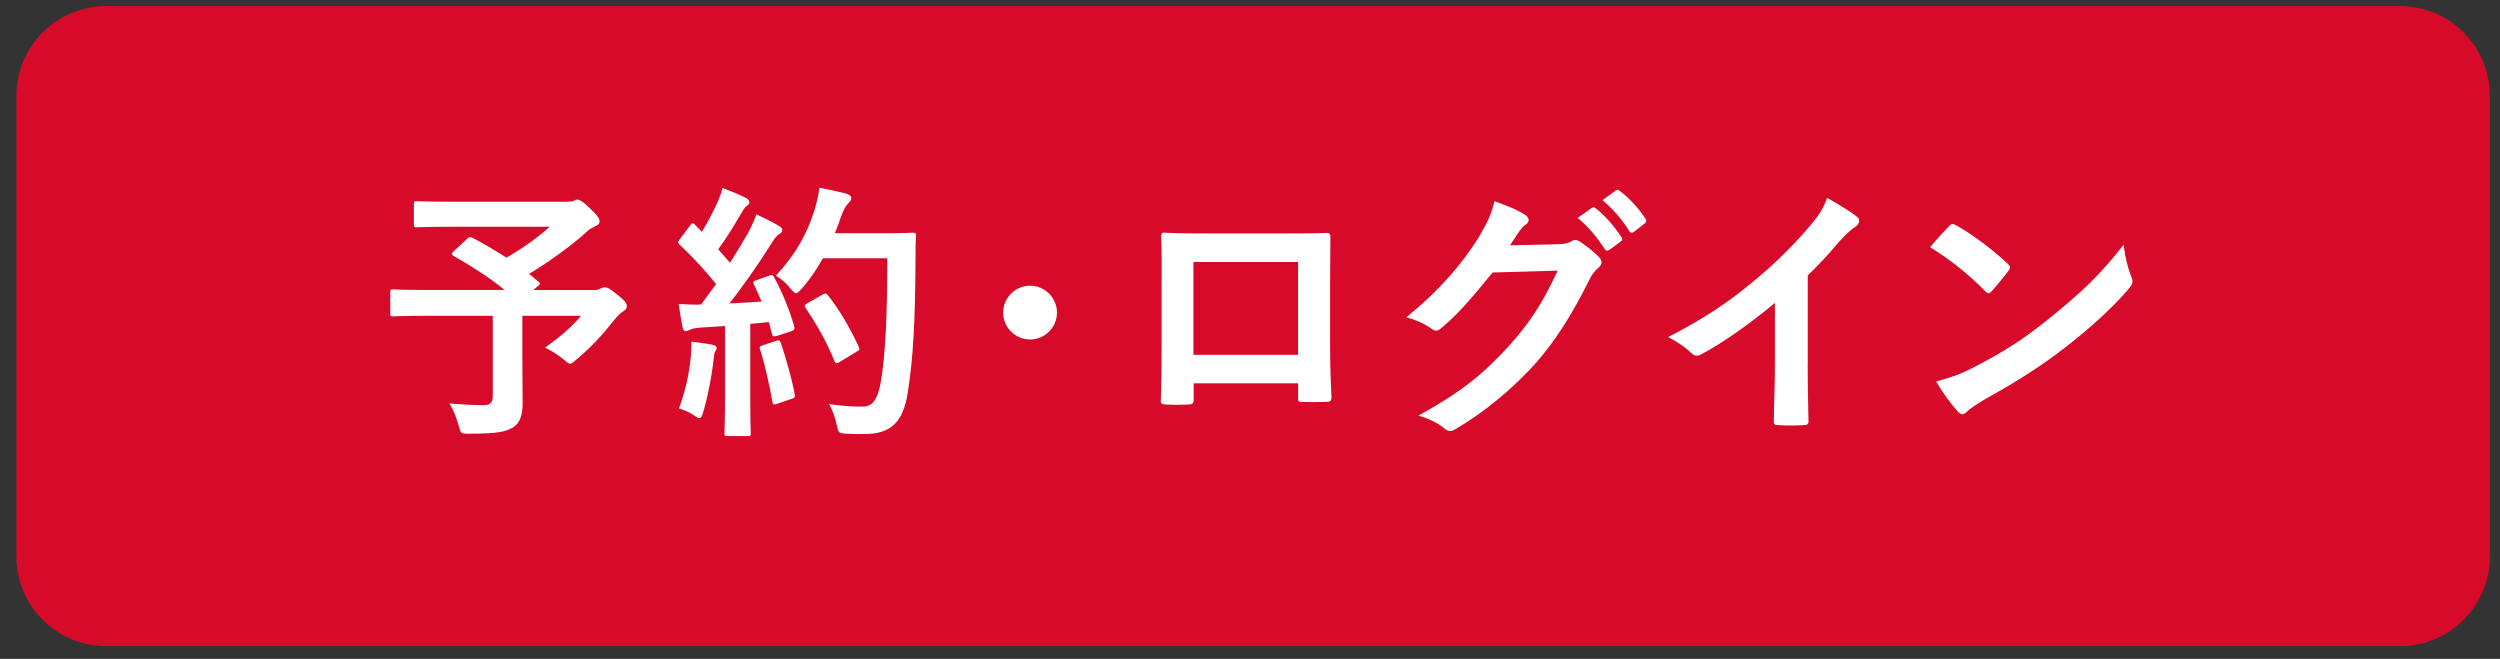 <?xml version="1.0" encoding="utf-8"?>
<!-- Generator: Adobe Illustrator 15.0.0, SVG Export Plug-In . SVG Version: 6.00 Build 0)  -->
<!DOCTYPE svg PUBLIC "-//W3C//DTD SVG 1.1//EN" "http://www.w3.org/Graphics/SVG/1.1/DTD/svg11.dtd">
<svg version="1.1" id="レイヤー_1" xmlns="http://www.w3.org/2000/svg" xmlns:xlink="http://www.w3.org/1999/xlink" x="0px"
	 y="0px" width="69.726px" height="18.376px" viewBox="0 0 69.726 18.376" enable-background="new 0 0 69.726 18.376"
	 xml:space="preserve">
<rect x="0" y="0" width="69.726" height="18.376" fill="#333333" stroke="none"/>
<g>
	<path fill="#D70B29" d="M69.443,15.515c0,1.384-1.121,2.506-2.504,2.506H2.963c-1.385,0-2.506-1.122-2.506-2.506V2.676
		c0-1.384,1.121-2.506,2.506-2.506h63.976c1.383,0,2.504,1.122,2.504,2.506V15.515z"/>
	<g>
		<g>
			<path fill="#FFFFFF" d="M13.028,6.662c0.06-0.06,0.083-0.06,0.15-0.03c0.323,0.172,0.638,0.353,0.947,0.555
				c0.464-0.27,0.871-0.562,1.208-0.863h-2.679c-0.736,0-0.991,0.015-1.037,0.015c-0.067,0-0.074-0.007-0.074-0.083V5.694
				c0-0.075,0.007-0.083,0.074-0.083c0.046,0,0.3,0.015,1.037,0.015h3.144c0.098,0,0.158-0.007,0.195-0.022
				c0.045-0.022,0.067-0.038,0.105-0.038c0.06,0,0.165,0.053,0.352,0.24c0.227,0.218,0.271,0.285,0.271,0.368
				c0,0.068-0.044,0.105-0.134,0.143c-0.113,0.053-0.188,0.105-0.278,0.195c-0.382,0.345-0.991,0.788-1.553,1.126l0.262,0.217
				c0.06,0.053,0.06,0.06-0.022,0.128l-0.12,0.105h1.695c0.098,0,0.136-0.015,0.173-0.038s0.083-0.038,0.113-0.038
				c0.06,0,0.134,0.015,0.375,0.218c0.233,0.188,0.248,0.232,0.248,0.315c0,0.06-0.03,0.09-0.105,0.143
				c-0.075,0.045-0.143,0.113-0.277,0.278c-0.293,0.368-0.608,0.721-1.028,1.066c-0.083,0.075-0.128,0.112-0.172,0.112
				c-0.038,0-0.083-0.037-0.18-0.12c-0.143-0.12-0.368-0.262-0.518-0.33c0.375-0.263,0.772-0.593,1.005-0.886h-1.636v1.246
				c0,0.548,0.008,0.894,0.008,1.171c0,0.368-0.083,0.563-0.24,0.676c-0.218,0.15-0.497,0.194-1.254,0.194
				c-0.233,0-0.233,0-0.293-0.24c-0.06-0.21-0.15-0.435-0.254-0.601c0.382,0.03,0.69,0.046,0.923,0.046
				c0.218,0,0.285-0.06,0.285-0.27V8.808h-1.832c-0.667,0-0.9,0.015-0.945,0.015c-0.075,0-0.082-0.007-0.082-0.083V8.155
				c0-0.075,0.007-0.083,0.082-0.083c0.045,0,0.278,0.015,0.945,0.015h2.162c-0.45-0.368-0.924-0.661-1.418-0.946
				c-0.038-0.022-0.053-0.038-0.053-0.06s0.015-0.045,0.053-0.075L13.028,6.662z"/>
			<path fill="#FFFFFF" d="M21.45,7.69c0.09-0.03,0.105-0.022,0.142,0.045c0.24,0.443,0.428,0.916,0.557,1.358
				c0.022,0.083,0.007,0.12-0.09,0.15l-0.398,0.127c-0.083,0.022-0.112,0.015-0.128-0.052l-0.09-0.338
				c-0.172,0.022-0.344,0.038-0.518,0.052v2.064c0,0.69,0.015,0.946,0.015,0.984c0,0.074-0.008,0.082-0.082,0.082h-0.57
				c-0.076,0-0.083-0.008-0.083-0.082c0-0.046,0.015-0.293,0.015-0.984V9.093l-0.705,0.045c-0.127,0.007-0.233,0.038-0.277,0.06
				c-0.038,0.022-0.068,0.037-0.113,0.037c-0.053,0-0.075-0.052-0.09-0.127c-0.037-0.18-0.067-0.353-0.105-0.63
				c0.225,0.015,0.428,0.022,0.622,0.015l0.42-0.57c-0.307-0.383-0.645-0.75-1.013-1.096c-0.03-0.03-0.045-0.045-0.045-0.068
				s0.023-0.052,0.053-0.098l0.277-0.368c0.03-0.045,0.053-0.067,0.075-0.067s0.038,0.015,0.068,0.045l0.188,0.195
				c0.15-0.248,0.277-0.48,0.405-0.758c0.098-0.203,0.135-0.323,0.172-0.465c0.203,0.075,0.466,0.18,0.653,0.278
				c0.067,0.038,0.097,0.075,0.097,0.12c0,0.038-0.03,0.067-0.067,0.098c-0.06,0.045-0.09,0.083-0.143,0.18
				c-0.24,0.413-0.427,0.713-0.661,1.036c0.113,0.127,0.226,0.248,0.33,0.375c0.173-0.27,0.338-0.548,0.503-0.833
				c0.09-0.165,0.173-0.353,0.233-0.518c0.224,0.105,0.457,0.217,0.63,0.323c0.067,0.037,0.09,0.067,0.09,0.112
				c0,0.053-0.023,0.083-0.083,0.113c-0.075,0.045-0.135,0.127-0.247,0.308c-0.383,0.608-0.796,1.186-1.141,1.628
				c0.292-0.015,0.6-0.03,0.893-0.052c-0.068-0.165-0.135-0.323-0.21-0.473c-0.038-0.075-0.022-0.09,0.075-0.127L21.45,7.69z
				 M19.267,9.95c0.014-0.143,0.022-0.256,0.014-0.421c0.226,0.03,0.428,0.053,0.579,0.083c0.09,0.015,0.128,0.053,0.128,0.09
				c0,0.038-0.023,0.068-0.046,0.112c-0.022,0.03-0.03,0.12-0.044,0.24c-0.046,0.436-0.158,1.014-0.287,1.441
				c-0.03,0.113-0.06,0.166-0.104,0.166c-0.038,0-0.09-0.03-0.173-0.09c-0.105-0.076-0.293-0.15-0.397-0.18
				C19.117,10.894,19.221,10.43,19.267,9.95z M21.646,9.506c0.09-0.03,0.105-0.015,0.135,0.067c0.135,0.406,0.3,0.968,0.382,1.418
				c0.016,0.082,0.008,0.105-0.09,0.135l-0.397,0.135c-0.113,0.038-0.12,0.015-0.135-0.06c-0.075-0.458-0.226-1.096-0.338-1.441
				c-0.03-0.083-0.022-0.097,0.068-0.127L21.646,9.506z M22.951,7.202c-0.158,0.285-0.345,0.57-0.585,0.841
				c-0.083,0.09-0.12,0.135-0.165,0.135c-0.038,0-0.082-0.045-0.158-0.135c-0.134-0.166-0.27-0.278-0.404-0.353
				c0.584-0.63,0.878-1.201,1.073-1.816c0.06-0.195,0.112-0.405,0.142-0.638c0.287,0.053,0.579,0.12,0.729,0.158
				c0.098,0.03,0.158,0.067,0.158,0.12c0,0.06-0.008,0.083-0.076,0.15c-0.06,0.053-0.134,0.173-0.21,0.383
				c-0.052,0.15-0.104,0.308-0.172,0.458h1.419c0.54,0,0.712-0.015,0.757-0.015c0.075,0,0.09,0.015,0.09,0.09
				c-0.015,0.21-0.015,0.413-0.015,0.623c-0.008,1.726-0.06,2.77-0.218,3.76c-0.12,0.765-0.435,1.125-1.141,1.141
				c-0.157,0-0.368,0.008-0.562-0.008c-0.225-0.014-0.225-0.014-0.278-0.254c-0.044-0.203-0.127-0.428-0.21-0.57
				c0.406,0.052,0.66,0.074,0.954,0.067c0.277,0,0.405-0.247,0.48-0.646c0.143-0.811,0.187-1.929,0.187-3.49H22.951z M22.943,8.215
				c0.083-0.045,0.106-0.03,0.15,0.022c0.331,0.42,0.63,0.938,0.857,1.434c0.037,0.075,0.022,0.098-0.068,0.142L23.41,10.1
				c-0.083,0.052-0.113,0.037-0.143-0.046c-0.217-0.532-0.487-1.005-0.788-1.448c-0.053-0.075-0.053-0.097,0.044-0.15L22.943,8.215z
				"/>
			<path fill="#FFFFFF" d="M29.479,8.718c0,0.413-0.337,0.75-0.75,0.75c-0.412,0-0.75-0.338-0.75-0.75s0.338-0.75,0.75-0.75
				C29.143,7.968,29.479,8.306,29.479,8.718z"/>
			<path fill="#FFFFFF" d="M33.292,10.692v0.442c0,0.128-0.03,0.143-0.166,0.15c-0.188,0.008-0.405,0.008-0.592,0
				c-0.128-0.007-0.166-0.022-0.158-0.112c0.008-0.39,0.022-0.922,0.022-1.494V7.84c0-0.405,0.008-0.811-0.014-1.246
				c0-0.075,0.03-0.105,0.082-0.105c0.398,0.022,0.84,0.022,1.343,0.022h1.787c0.488,0,1.059,0,1.411-0.015
				c0.082,0,0.104,0.038,0.098,0.15c0,0.368-0.008,0.773-0.008,1.216v1.793c0,0.653,0.022,1.021,0.038,1.426
				c0,0.105-0.038,0.128-0.144,0.128c-0.224,0.007-0.464,0.007-0.69,0c-0.09,0-0.096-0.016-0.096-0.12v-0.398H33.292z M36.204,7.307
				h-2.919v2.589h2.919V7.307z"/>
			<path fill="#FFFFFF" d="M43.467,6.812c0.196-0.008,0.294-0.038,0.376-0.09c0.03-0.022,0.06-0.03,0.098-0.03
				c0.036,0,0.074,0.015,0.12,0.045c0.186,0.12,0.36,0.263,0.51,0.405c0.066,0.06,0.096,0.12,0.096,0.173
				c0,0.06-0.036,0.112-0.09,0.157c-0.104,0.083-0.18,0.188-0.246,0.323c-0.504,1.021-0.985,1.749-1.487,2.319
				c-0.645,0.729-1.539,1.457-2.281,1.869c-0.044,0.03-0.083,0.038-0.12,0.038c-0.06,0-0.112-0.03-0.172-0.083
				c-0.188-0.15-0.42-0.263-0.712-0.345c1.171-0.646,1.763-1.119,2.498-1.914c0.595-0.66,0.939-1.17,1.389-2.131L41.629,7.6
				c-0.616,0.758-0.991,1.186-1.419,1.539c-0.052,0.052-0.106,0.083-0.158,0.083c-0.038,0-0.074-0.015-0.112-0.045
				c-0.188-0.135-0.466-0.271-0.721-0.323c0.975-0.796,1.553-1.494,2.02-2.229c0.246-0.42,0.36-0.653,0.442-1.013
				c0.428,0.15,0.712,0.277,0.878,0.397c0.052,0.038,0.074,0.083,0.074,0.127c0,0.045-0.022,0.09-0.082,0.128
				c-0.076,0.045-0.128,0.127-0.188,0.203c-0.082,0.127-0.158,0.24-0.248,0.375L43.467,6.812z M44.397,5.799
				c0.038-0.03,0.068-0.022,0.114,0.015c0.232,0.18,0.502,0.48,0.713,0.803c0.03,0.045,0.03,0.083-0.022,0.12L44.886,6.97
				c-0.052,0.037-0.09,0.03-0.128-0.022c-0.225-0.346-0.464-0.631-0.757-0.871L44.397,5.799z M45.066,5.311
				c0.046-0.03,0.068-0.022,0.112,0.015c0.278,0.21,0.548,0.511,0.715,0.773c0.03,0.045,0.036,0.09-0.024,0.135l-0.3,0.233
				c-0.06,0.045-0.096,0.022-0.126-0.022c-0.204-0.323-0.444-0.608-0.75-0.863L45.066,5.311z"/>
			<path fill="#FFFFFF" d="M50.417,10.167c0,0.518,0.008,0.961,0.022,1.561c0.008,0.097-0.03,0.127-0.112,0.127
				c-0.24,0.016-0.51,0.016-0.75,0c-0.082,0-0.112-0.03-0.104-0.12c0.006-0.541,0.03-1.028,0.03-1.538V8.448
				c-0.661,0.555-1.465,1.125-2.065,1.441c-0.036,0.022-0.074,0.03-0.112,0.03c-0.06,0-0.104-0.023-0.158-0.076
				c-0.172-0.172-0.42-0.322-0.644-0.442c1.035-0.533,1.673-0.968,2.363-1.539c0.593-0.488,1.133-1.013,1.599-1.569
				c0.254-0.3,0.353-0.45,0.473-0.773c0.338,0.188,0.668,0.39,0.833,0.525c0.046,0.03,0.06,0.075,0.06,0.113
				c0,0.06-0.044,0.127-0.104,0.165c-0.128,0.083-0.249,0.195-0.451,0.413c-0.292,0.353-0.57,0.646-0.878,0.946V10.167z"/>
			<path fill="#FFFFFF" d="M54.358,6.309c0.03-0.038,0.066-0.06,0.104-0.06c0.03,0,0.06,0.015,0.098,0.038
				c0.382,0.203,1.005,0.661,1.433,1.066c0.046,0.045,0.068,0.075,0.068,0.105c0,0.03-0.016,0.06-0.046,0.098
				c-0.112,0.15-0.36,0.45-0.464,0.562c-0.038,0.038-0.06,0.06-0.09,0.06c-0.03,0-0.06-0.022-0.098-0.06
				c-0.45-0.465-0.991-0.893-1.531-1.223C53.998,6.692,54.214,6.459,54.358,6.309z M55.011,10.264
				c0.915-0.472,1.403-0.788,2.161-1.396c0.915-0.743,1.419-1.223,2.056-2.041c0.046,0.375,0.114,0.63,0.21,0.878
				c0.024,0.053,0.038,0.098,0.038,0.143c0,0.067-0.038,0.127-0.12,0.225c-0.398,0.465-1.042,1.066-1.725,1.591
				c-0.625,0.488-1.255,0.908-2.268,1.47c-0.338,0.203-0.434,0.278-0.502,0.346c-0.046,0.044-0.09,0.074-0.136,0.074
				c-0.036,0-0.083-0.03-0.126-0.082c-0.188-0.21-0.42-0.519-0.6-0.833C54.38,10.534,54.612,10.467,55.011,10.264z"/>
		</g>
	</g>
</g>
</svg>
